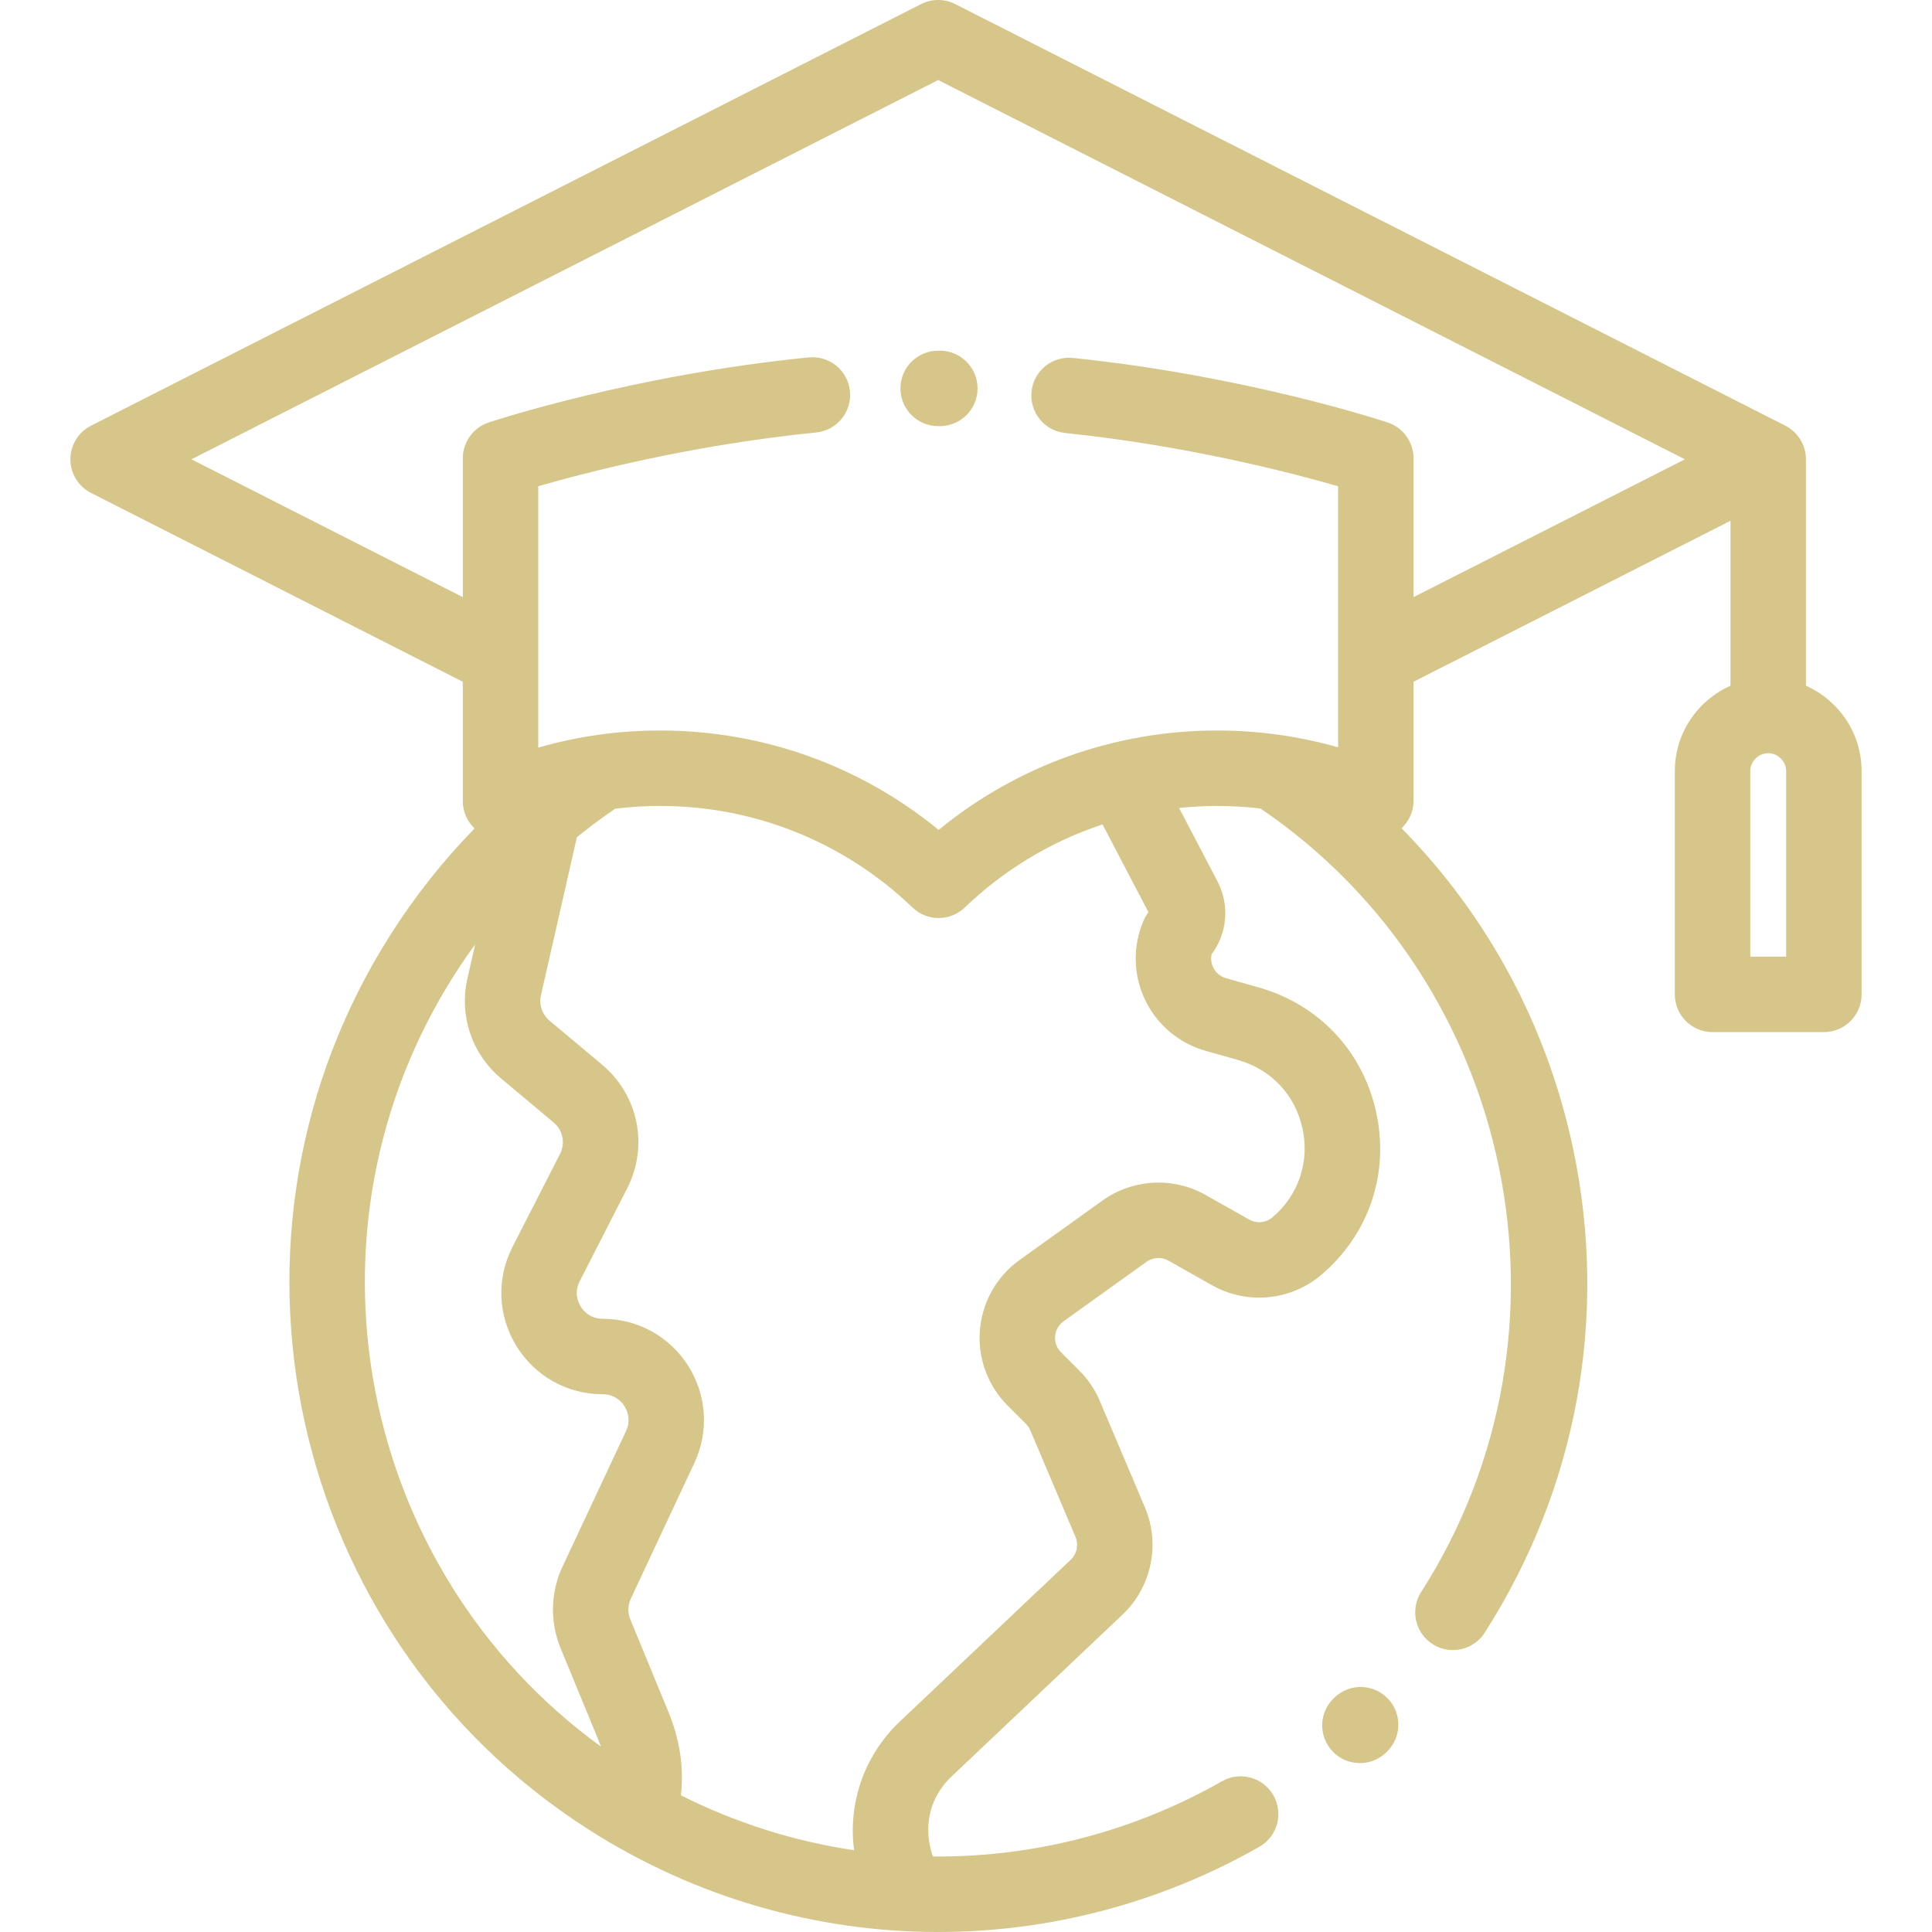 <?xml version="1.0" encoding="UTF-8"?> <svg xmlns="http://www.w3.org/2000/svg" width="272" height="272" viewBox="0 0 272 272" fill="none"> <path d="M254.253 96.54V65.171C254.253 65.072 254.243 64.974 254.238 64.876C254.24 64.804 254.253 64.735 254.253 64.663C254.253 62.663 253.129 60.833 251.346 59.927L134.488 0.576C132.976 -0.192 131.189 -0.192 129.677 0.576L12.818 59.928C11.035 60.833 9.912 62.663 9.912 64.664C9.912 66.664 11.035 68.494 12.818 69.4L65.154 95.981V112.794C65.154 114.263 65.768 115.644 66.814 116.637C62.459 121.09 58.556 126 55.138 131.339C27.975 173.766 40.394 230.381 82.821 257.544C97.848 267.164 114.943 272 132.078 272C147.625 271.999 163.205 268.017 177.291 260.012C179.842 258.562 180.734 255.32 179.285 252.77C177.836 250.22 174.593 249.326 172.043 250.776C159.589 257.852 145.823 261.373 132.079 261.372C131.835 261.372 131.59 261.361 131.344 261.359C130.182 258.119 130.27 253.606 133.996 250.078L158.053 227.302C162.121 223.45 163.385 217.397 161.199 212.238L154.843 197.243C154.163 195.639 153.193 194.2 151.961 192.967L149.377 190.383C148.56 189.566 148.506 188.614 148.547 188.121C148.587 187.627 148.795 186.696 149.734 186.023L161.414 177.648C162.318 177 163.527 176.935 164.495 177.48L170.662 180.957C175.57 183.723 181.748 183.128 186.036 179.475C192.744 173.761 195.628 165.211 193.751 156.602C191.873 147.992 185.69 141.42 177.212 139.019L172.607 137.715C171.513 137.406 171 136.618 170.792 136.177C170.622 135.815 170.403 135.147 170.582 134.346C172.794 131.388 173.148 127.414 171.394 124.059L166.001 113.752C167.77 113.568 169.556 113.467 171.356 113.467C173.411 113.467 175.449 113.59 177.462 113.828C213.365 138.213 223.548 187.476 200.079 224.133C198.497 226.603 199.218 229.888 201.689 231.47C202.576 232.038 203.568 232.309 204.548 232.309C206.298 232.309 208.012 231.444 209.026 229.861C222.051 209.516 226.467 185.299 221.462 161.669C217.805 144.406 209.423 128.9 197.321 116.607C198.385 115.612 199.011 114.218 199.011 112.735V95.981L243.629 73.319V96.54C239.018 98.585 235.793 103.203 235.793 108.562V139.995C235.793 142.928 238.171 145.307 241.105 145.307H256.777C259.711 145.307 262.089 142.929 262.089 139.995V108.562C262.089 103.202 258.863 98.585 254.253 96.54ZM78.921 232.037L84.249 244.975C84.375 245.282 84.483 245.583 84.588 245.885C50.312 220.983 40.95 173.203 64.085 137.066C64.983 135.663 65.922 134.299 66.894 132.964L65.799 137.783C64.622 143.012 66.445 148.399 70.553 151.84L77.939 158.026C79.246 159.121 79.617 160.946 78.841 162.464L72.155 175.546C69.879 180.001 70.078 185.207 72.689 189.475C75.301 193.742 79.846 196.29 84.85 196.29C86.651 196.29 87.593 197.467 87.915 197.973C88.237 198.48 88.903 199.833 88.139 201.464L79.193 220.561C77.503 224.169 77.404 228.352 78.921 232.037ZM169.712 147.936L174.317 149.24C178.958 150.555 182.343 154.153 183.371 158.865C184.399 163.578 182.82 168.258 179.148 171.386C178.235 172.163 176.922 172.289 175.878 171.701L169.712 168.224C165.157 165.657 159.471 165.968 155.223 169.013L143.543 177.388C140.318 179.701 138.282 183.297 137.958 187.253C137.634 191.208 139.058 195.088 141.865 197.894L144.448 200.478C144.71 200.74 144.917 201.046 145.061 201.387L151.417 216.383C151.882 217.48 151.613 218.768 150.748 219.587L126.691 242.362C121.642 247.143 119.371 253.885 120.247 260.488C111.855 259.24 103.621 256.661 95.858 252.755C96.31 248.833 95.718 244.933 94.07 240.931L88.742 227.992C88.355 227.053 88.38 225.988 88.811 225.068L97.757 205.971C99.837 201.531 99.508 196.411 96.878 192.274C94.248 188.137 89.75 185.667 84.848 185.667C83.01 185.667 82.069 184.453 81.749 183.931C81.43 183.409 80.777 182.018 81.613 180.382L88.299 167.3C91.344 161.342 89.888 154.179 84.758 149.883L77.373 143.697C76.325 142.82 75.861 141.448 76.158 140.128L81.219 117.869C82.957 116.46 84.756 115.12 86.619 113.853C88.703 113.598 90.812 113.467 92.941 113.467C106.24 113.467 118.858 118.546 128.47 127.767C129.498 128.753 130.822 129.246 132.147 129.246C133.472 129.246 134.797 128.753 135.825 127.767C141.423 122.396 148.044 118.443 155.222 116.068L161.686 128.423C161.428 128.759 161.211 129.125 161.039 129.514C159.464 133.089 159.516 137.166 161.18 140.701C162.844 144.235 165.954 146.872 169.712 147.936ZM199.011 84.065V64.524C199.011 62.237 197.546 60.206 195.376 59.484C194.575 59.217 175.467 52.921 151.055 50.391C148.135 50.089 145.526 52.209 145.224 55.127C144.921 58.045 147.042 60.656 149.96 60.959C167.14 62.739 181.841 66.569 188.387 68.46V105.214C182.88 103.639 177.178 102.845 171.356 102.845C156.948 102.845 143.203 107.781 132.15 116.839C121.098 107.781 107.353 102.845 92.944 102.845C87.073 102.845 81.326 103.653 75.778 105.253V68.458C82.401 66.542 97.38 62.64 114.906 60.888C117.825 60.596 119.955 57.993 119.663 55.074C119.371 52.155 116.765 50.023 113.849 50.317C89.092 52.793 69.606 59.213 68.789 59.485C66.619 60.208 65.155 62.238 65.155 64.525V84.067L26.954 64.665L132.083 11.269L237.212 64.664L199.011 84.065ZM251.465 134.683H246.417V108.562C246.417 107.194 247.573 106.038 248.941 106.038C250.309 106.038 251.465 107.194 251.465 108.562V134.683H251.465Z" fill="#D7C68A"></path> <path d="M195.402 239.15C193.379 237.026 190.016 236.947 187.893 238.97L187.778 239.079C185.663 241.111 185.595 244.474 187.627 246.59C188.67 247.675 190.063 248.222 191.459 248.222C192.783 248.222 194.108 247.73 195.138 246.74L195.222 246.66C197.346 244.636 197.426 241.274 195.402 239.15Z" fill="#D7C68A"></path> <path d="M132.315 49.37H132.082C129.148 49.37 126.77 51.748 126.77 54.682C126.77 57.615 129.148 59.994 132.082 59.994H132.315C135.248 59.994 137.627 57.616 137.627 54.682C137.627 51.748 135.249 49.37 132.315 49.37Z" fill="#D7C68A"></path> </svg> 
